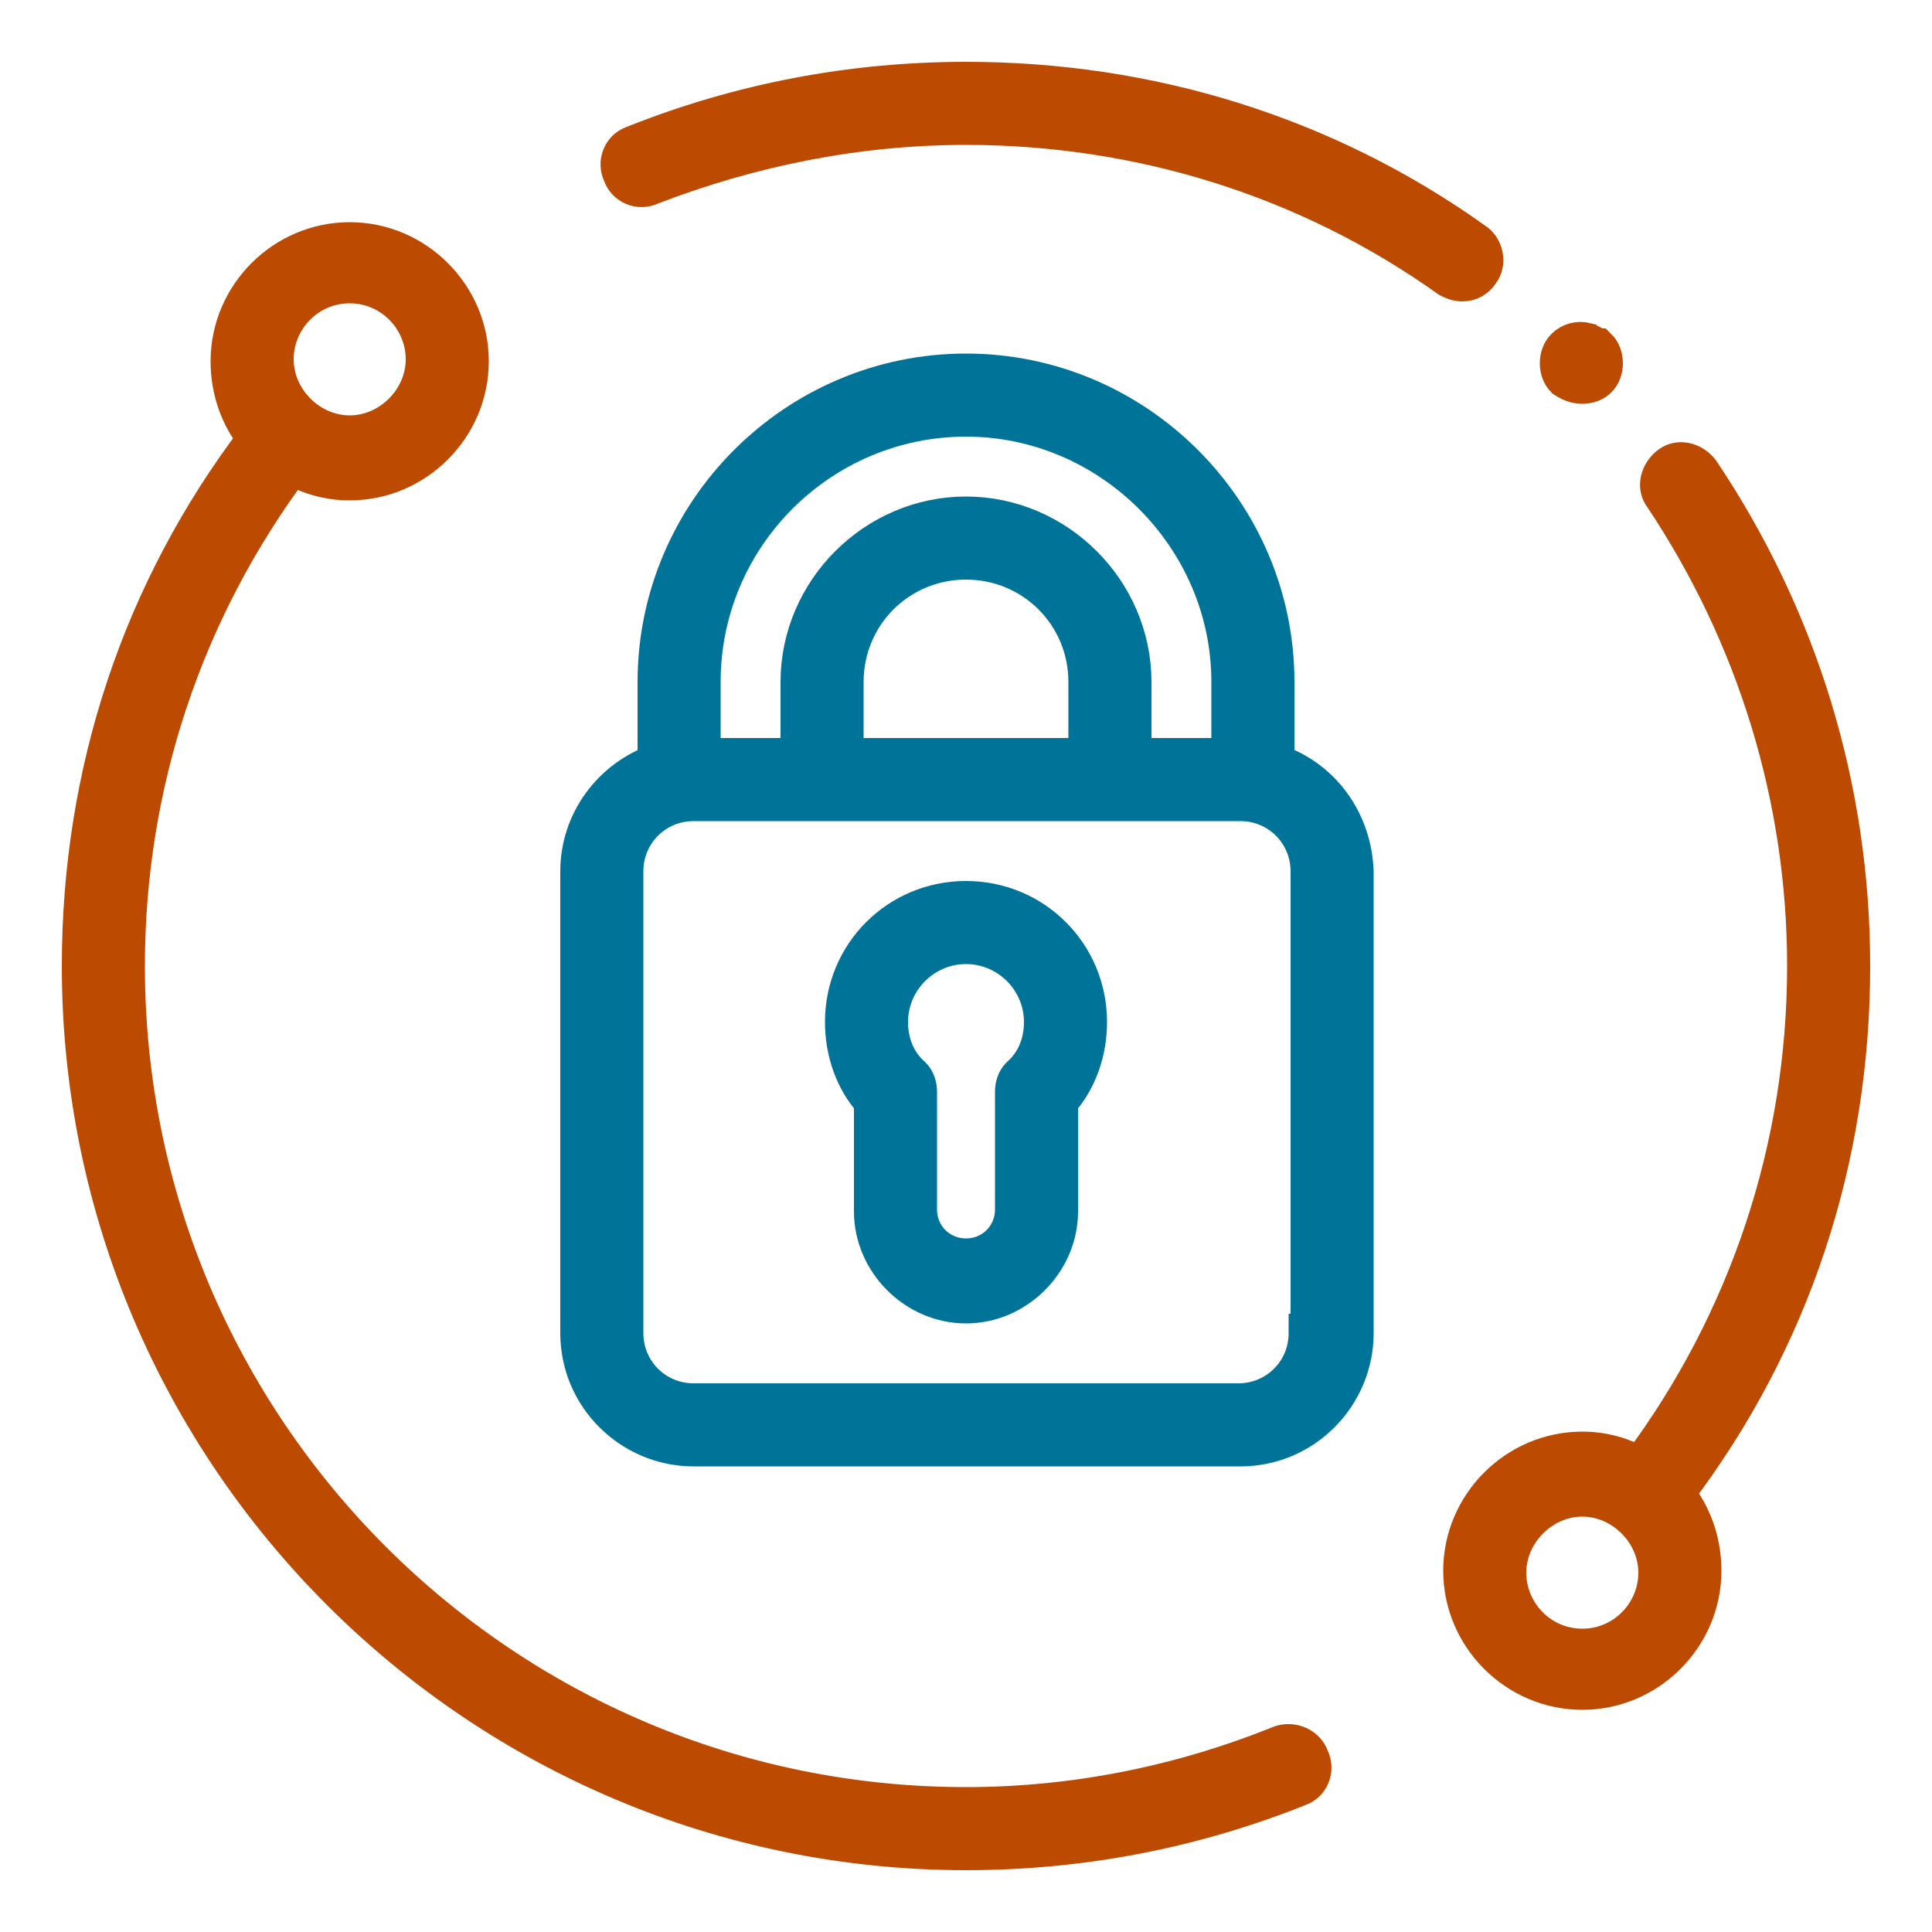 <?xml version="1.0" encoding="utf-8"?>
<!-- Generator: Adobe Illustrator 27.5.0, SVG Export Plug-In . SVG Version: 6.00 Build 0)  -->
<svg version="1.1" xmlns="http://www.w3.org/2000/svg" xmlns:xlink="http://www.w3.org/1999/xlink" x="0px" y="0px"
	 viewBox="0 0 100 100" style="enable-background:new 0 0 100 100;" xml:space="preserve">
<style type="text/css">
	.st0{display:none;}
	.st1{display:inline;}
	.st2{clip-path:url(#SVGID_00000183247164082225003250000013729043319506396344_);}
	.st3{fill:none;}
	.st4{fill:#007399;}
	.st5{fill:#BC4A01;}
	.st6{clip-path:url(#SVGID_00000061444719252121714010000000429404012284314550_);}
	.st7{clip-path:url(#SVGID_00000031179451864525649210000006619054737160859825_);}
	.st8{clip-path:url(#SVGID_00000173153027361448169340000007682352112184227742_);}
	.st9{fill:#BC4A01;stroke:#BC4A01;stroke-width:2;stroke-miterlimit:10;}
	.st10{fill:#007399;stroke:#007399;stroke-width:2;stroke-miterlimit:10;}
	.st11{clip-path:url(#SVGID_00000017478554968095682340000009823133633011869613_);}
	.st12{clip-path:url(#SVGID_00000145021944793975560740000003716933976678117778_);}
	.st13{fill:#BC4A01;stroke:#BC4A01;stroke-width:1.5;stroke-miterlimit:10;}
	.st14{clip-path:url(#SVGID_00000042739100340490690050000006176999333167125633_);}
</style>
<g id="App_and_experience" class="st0">
	<g class="st1">
		<defs>
			<rect id="SVGID_1_" x="0.3" y="0.1" width="100" height="100"/>
		</defs>
		<clipPath id="SVGID_00000079485697596231604300000010108816029653047231_">
			<use xlink:href="#SVGID_1_"  style="overflow:visible;"/>
		</clipPath>
		<g style="clip-path:url(#SVGID_00000079485697596231604300000010108816029653047231_);">
			<rect x="7.6" y="69.9" class="st3" width="9.2" height="9.2"/>
			<rect x="7.6" y="22.6" class="st3" width="9.2" height="9.2"/>
			<rect x="58.5" y="50.5" transform="matrix(0.579 -0.816 0.816 0.579 -9.039 83.512)" class="st3" width="35.6" height="0"/>
			<path class="st3" d="M73.3,66.1V34.6l-8.5,5.3c1.5,2.5,2.4,5.5,2.4,8.7c0,4-1.4,7.6-3.7,10.5L73.3,66.1z"/>
			<path class="st3" d="M50.3,62.3c7.6,0,13.8-6.2,13.8-13.8c0-7.6-6.2-13.8-13.8-13.8S36.6,41,36.6,48.6
				C36.6,56.1,42.8,62.3,50.3,62.3z M52.3,43.5c-0.6-0.6-0.6-1.6,0-2.2c0.6-0.6,1.6-0.6,2.2,0l6.1,6.1c0.6,0.6,0.6,1.6,0,2.2
				l-6.1,6.1c-0.3,0.3-0.7,0.4-1.1,0.4c-0.4,0-0.8-0.1-1.1-0.4c-0.6-0.6-0.6-1.6,0-2.2l5-5L52.3,43.5z M40.1,47.5l6.1-6.1
				c0.6-0.6,1.6-0.6,2.2,0c0.6,0.6,0.6,1.6,0,2.2l-5,5l5,5c0.6,0.6,0.6,1.6,0,2.2c-0.3,0.3-0.7,0.4-1.1,0.4c-0.4,0-0.8-0.1-1.1-0.4
				l-6.1-6.1C39.5,49,39.5,48.1,40.1,47.5z"/>
			<path class="st3" d="M50.3,31.8c5,0,9.5,2.2,12.6,5.6L73.3,31V16.5H27.4V31l10.4,6.4C40.9,33.9,45.4,31.8,50.3,31.8z"/>
			<polygon class="st3" points="24.4,32.7 24.4,32.7 24.4,68.3 			"/>
			<path class="st3" d="M73.3,10.3c0-1.7-1.3-3-3-3H30.4c-1.7,0-3,1.3-3,3v3.1h45.8V10.3z M44.2,11.9h-1.5c-0.8,0-1.5-0.7-1.5-1.5
				c0-0.8,0.7-1.5,1.5-1.5h1.5c0.8,0,1.5,0.7,1.5,1.5C45.8,11.2,45.1,11.9,44.2,11.9z M56.5,11.9h-7.6c-0.8,0-1.5-0.7-1.5-1.5
				c0-0.8,0.7-1.5,1.5-1.5h7.6c0.8,0,1.5,0.7,1.5,1.5C58,11.2,57.3,11.9,56.5,11.9z"/>
			<path class="st3" d="M27.4,34.6v31.5l1.7-1.2v0l8.1-5.8c-2.3-2.9-3.7-6.5-3.7-10.5c0-3.2,0.9-6.2,2.4-8.7l-5.2-3.2v0L27.4,34.6z"
				/>
			<circle class="st3" cx="50.3" cy="88.3" r="3.1"/>
			<path class="st3" d="M56.5,88.3c0,1.8-0.8,3.5-2.1,4.6h15.9c1.7,0,3-1.3,3-3v-6.2H54.4C55.7,84.8,56.5,86.5,56.5,88.3z"/>
			<path class="st3" d="M73.3,69.9l-12-8.6c-2.9,2.5-6.8,4.1-10.9,4.1c-4.2,0-8-1.5-10.9-4.1l-12,8.6v10.8h45.8V69.9z"/>
			<path class="st3" d="M46.3,83.7H27.4v6.2c0,1.7,1.3,3,3,3h15.9c-1.3-1.1-2.1-2.8-2.1-4.6C44.2,86.5,45,84.8,46.3,83.7z"/>
			<path class="st4" d="M56.5,8.8h-7.6c-0.8,0-1.5,0.7-1.5,1.5c0,0.8,0.7,1.5,1.5,1.5h7.6c0.8,0,1.5-0.7,1.5-1.5
				C58,9.5,57.3,8.8,56.5,8.8z"/>
			<path class="st4" d="M44.2,8.8h-1.5c-0.8,0-1.5,0.7-1.5,1.5c0,0.8,0.7,1.5,1.5,1.5h1.5c0.8,0,1.5-0.7,1.5-1.5
				C45.8,9.5,45.1,8.8,44.2,8.8z"/>
			<polygon class="st4" points="24.4,32.7 24.4,68.3 27.4,66.1 27.4,34.6 			"/>
			<path class="st4" d="M47.3,56.2c0.4,0,0.8-0.1,1.1-0.4c0.6-0.6,0.6-1.6,0-2.2l-5-5l5-5c0.6-0.6,0.6-1.6,0-2.2
				c-0.6-0.6-1.6-0.6-2.2,0l-6.1,6.1c-0.6,0.6-0.6,1.6,0,2.2l6.1,6.1C46.5,56,46.9,56.2,47.3,56.2z"/>
			<path class="st4" d="M52.3,55.7c0.3,0.3,0.7,0.4,1.1,0.4c0.4,0,0.8-0.1,1.1-0.4l6.1-6.1c0.6-0.6,0.6-1.6,0-2.2l-6.1-6.1
				c-0.6-0.6-1.6-0.6-2.2,0c-0.6,0.6-0.6,1.6,0,2.2l5,5l-5,5C51.7,54.2,51.7,55.2,52.3,55.7z"/>
			<rect x="24.4" y="32.7" transform="matrix(0.524 -0.852 0.852 0.524 -16.273 36.312)" width="0" height="0"/>
			<polygon points="27.4,34.6 30.7,36.7 30.7,36.6 27.4,34.6 			"/>
			<rect x="27.2" y="65.5" width="2.1" height="0"/>
			<g>
				<path class="st3" d="M73.3,10.3c0-1.7-1.3-3-3-3H30.4c-1.7,0-3,1.3-3,3v3.1h45.8V10.3z"/>
				<path class="st3" d="M46.3,83.7H27.4v6.2c0,1.7,1.3,3,3,3h15.9c-1.3-1.1-2.1-2.8-2.1-4.6C44.2,86.5,45,84.8,46.3,83.7z"/>
				<rect x="73.3" y="34.6" class="st3" width="0" height="31.5"/>
				<circle class="st3" cx="50.3" cy="88.3" r="3.1"/>
				<path class="st3" d="M56.5,88.3c0,1.8-0.8,3.5-2.1,4.6h15.9c1.7,0,3-1.3,3-3v-6.2H54.4C55.7,84.8,56.5,86.5,56.5,88.3z"/>
				<path class="st4" d="M76.3,32.7v-3.6l0,0V10.3c0-3.3-2.7-6.1-6.1-6.1H30.4c-3.3,0-6.1,2.7-6.1,6.1v4.6c0,0,0,0,0,0c0,0,0,0,0,0
					v14.2l0,0v0l3.1,1.9v-6.6h0v-7.9h45.8V31l0,0v3.6l0,0v31.5l0,0v3.8l0,0v10.8h0h0H27.4v-5.2h0v-5.6L24.4,72v0l0,0v10.1
					c0,0,0,0,0,0c0,0,0,0,0,0v7.7c0,3.3,2.7,6.1,6.1,6.1h39.8c3.3,0,6.1-2.7,6.1-6.1V72l0,0v-3.8l0,0L76.3,32.7L76.3,32.7z
					 M27.4,13.4v-3.1c0-1.7,1.3-3,3-3h39.8c1.7,0,3,1.3,3,3v3.1H27.4z M46.3,92.9H30.4c-1.7,0-3-1.3-3-3v-6.2h18.9
					c-1.3,1.1-2.1,2.8-2.1,4.6C44.2,90.1,45,91.7,46.3,92.9z M50.3,91.3c-1.7,0-3.1-1.4-3.1-3.1c0-1.7,1.4-3.1,3.1-3.1
					c1.7,0,3.1,1.4,3.1,3.1S52,91.3,50.3,91.3z M73.3,89.9c0,1.7-1.3,3-3,3H54.4c1.3-1.1,2.1-2.8,2.1-4.6s-0.8-3.5-2.1-4.6h18.9
					V89.9z"/>
				<path class="st5" d="M82.4,34.8h12.2c0.8,0,1.5-0.7,1.5-1.5V21.1c0-0.8-0.7-1.5-1.5-1.5H82.4c-0.8,0-1.5,0.7-1.5,1.5v5.3
					l-8.4,5.2v0l-9.6,5.9c-3.1-3.5-7.6-5.6-12.6-5.6s-9.5,2.2-12.6,5.6L27.4,31v-6.6h0V31l-3.1-1.9l-4.6-2.8v-5.3
					c0-0.8-0.7-1.5-1.5-1.5H6c-0.8,0-1.5,0.7-1.5,1.5v12.2c0,0.8,0.7,1.5,1.5,1.5h12.2c0.8,0,1.5-0.7,1.5-1.5v-3.4l4.6,2.8v0l0,0v0
					l3.1,1.9v0l3.3,2l5.2,3.2c-1.5,2.5-2.4,5.5-2.4,8.7c0,4,1.4,7.6,3.7,10.5l-6.6,4.7v0l-10.9,7.8v-3.1c0-0.8-0.7-1.5-1.5-1.5H6
					c-0.8,0-1.5,0.7-1.5,1.5v12.2c0,0.8,0.7,1.5,1.5,1.5h12.2c0.8,0,1.5-0.7,1.5-1.5v-5.3l9.4-6.7v0l-1.7,1.2v5.6h0v-5.6l12-8.6
					c2.9,2.5,6.8,4.1,10.9,4.1c4.2,0,8-1.5,10.9-4.1l10,7.1v0l9.6,6.9v5.3c0,0.8,0.7,1.5,1.5,1.5h12.2c0.8,0,1.5-0.7,1.5-1.5V68.4
					c0-0.8-0.7-1.5-1.5-1.5H82.4c-0.8,0-1.5,0.7-1.5,1.5v3.1l-7.6-5.5v0l-9.8-7c2.3-2.9,3.7-6.5,3.7-10.5c0-3.2-0.9-6.2-2.4-8.7
					l8.5-5.3v0l7.6-4.7v3.4C80.9,34.1,81.6,34.8,82.4,34.8z M84,22.6h9.2v9.2H84V22.6z M16.7,31.8H7.6v-9.2h9.2V31.8z M16.7,79.1
					H7.6v-9.2h9.2V79.1z M84,69.9h9.2v9.2H84V69.9z M50.3,62.3c-7.6,0-13.8-6.2-13.8-13.8c0-7.6,6.2-13.8,13.8-13.8
					S64.1,41,64.1,48.6C64.1,56.1,57.9,62.3,50.3,62.3z"/>
			</g>
		</g>
	</g>
</g>
<g id="Data_and_Analtytics" class="st0">
	<g class="st1">
		<defs>
			<rect id="SVGID_00000026144905968391528410000004455798336581293482_" y="0" width="100" height="100"/>
		</defs>
		<clipPath id="SVGID_00000088846786296662462780000003716556090159060878_">
			<use xlink:href="#SVGID_00000026144905968391528410000004455798336581293482_"  style="overflow:visible;"/>
		</clipPath>
		<g style="clip-path:url(#SVGID_00000088846786296662462780000003716556090159060878_);">
			<path class="st4" d="M17.4,44.4H7.7c-0.9,0-1.5,0.6-1.5,1.5v48.5c0,0.9,0.6,1.5,1.5,1.5h9.7c0.9,0,1.5-0.6,1.5-1.5V45.8
				C18.8,45.1,18.1,44.4,17.4,44.4L17.4,44.4z M15.9,92.9H9.1V47.3h6.8V92.9z"/>
			<path class="st4" d="M39.2,56.1h-9.7c-0.9,0-1.5,0.6-1.5,1.5v36.8c0,0.9,0.6,1.5,1.5,1.5h9.7c0.9,0,1.5-0.6,1.5-1.5V57.6
				C40.7,56.9,40,56.1,39.2,56.1z M37.8,92.9H31V59.1h6.8V92.9z"/>
			<path class="st4" d="M61.1,67.9h-9.7c-0.9,0-1.5,0.6-1.5,1.5v25c0,0.9,0.6,1.5,1.5,1.5h9.7c0.9,0,1.5-0.6,1.5-1.5v-25
				C62.5,68.6,62,67.9,61.1,67.9z M59.6,92.9h-6.8V70.8h6.8V92.9z"/>
			<path class="st4" d="M82.9,76.7h-9.7c-0.9,0-1.5,0.6-1.5,1.5v16.2c0,0.9,0.6,1.5,1.5,1.5h9.7c0.9,0,1.5-0.6,1.5-1.5V78.2
				C84.4,77.4,83.7,76.7,82.9,76.7z M81.4,92.9h-6.8V79.7h6.8V92.9z"/>
			<g>
				<path class="st5" d="M86.4,33.6H64.4V11.5c0-0.9-0.6-1.5-1.5-1.5c-13.8,0-25,11.2-25,25s11.2,25,25,25s25-11.2,25-25
					C87.9,34.3,87.2,33.6,86.4,33.6L86.4,33.6z M62.9,57.1c-12.2,0-22.1-9.9-22.1-22.1c0-11.6,9.1-21.3,20.6-22.1v22.1
					c0,0.9,0.6,1.5,1.5,1.5H85C84.1,48,74.5,57.1,62.9,57.1z"/>
				<path class="st5" d="M68.8,30.6h23.5c0.9,0,1.5-0.6,1.5-1.5c0-13.8-11.2-25-25-25c-0.9,0-1.5,0.6-1.5,1.5v23.5
					C67.3,30.1,67.9,30.6,68.8,30.6z M70.3,7.3c11,0.7,19.9,9.6,20.6,20.6H70.3V7.3z"/>
			</g>
		</g>
	</g>
</g>
<g id="Hybrid_cloud" class="st0">
	<g class="st1">
		<defs>
			<rect id="SVGID_00000023991027897181967780000012768787495813323691_" y="0" width="100" height="100"/>
		</defs>
		<clipPath id="SVGID_00000183229194941541766660000003207610375425833345_">
			<use xlink:href="#SVGID_00000023991027897181967780000012768787495813323691_"  style="overflow:visible;"/>
		</clipPath>
		<g style="clip-path:url(#SVGID_00000183229194941541766660000003207610375425833345_);">
			<path class="st4" d="M95.8,64.9c0-0.7-0.1-1.3-0.1-2v3.9c0.1-0.5,0.1-1,0.1-1.5V64.9z"/>
			<path class="st4" d="M17.7,75.6c-5.9,0-10.8-4.7-10.9-10.5v-0.4c0-8,6.2-14.8,14.2-15.5c0.8,0,1.1-0.6,1.2-1
				c0.6-4.7,3.8-8.5,8.1-9.9v-2.6C25,37,20.8,41.3,19.7,46.8l0,0.1l-0.1,0c-8.8,1.3-15.4,9-15.4,18v0.4c0.1,7.1,6.2,12.9,13.5,12.9
				h12.6v-2.6H17.7z"/>
			<path class="st4" d="M80.7,47.1l-0.1,0l0-0.1c0.1-1.2,0.3-2.4,0.3-3.6c0-8.2-4.6-15.3-11.4-19v2.9c5.3,3.4,8.8,9.3,8.8,16
				c0,1.5-0.3,3.1-0.6,4.5c0,0.4,0,0.8,0.2,1c0.3,0.3,0.5,0.5,0.9,0.5c8.1,0.6,14.4,7.4,14.4,15.5v0.4c-0.1,5.8-5,10.5-10.9,10.5
				H69.5v2.6h12.8c6.8,0,12.5-5,13.4-11.5v-3.9C94.8,55,88.7,48.4,80.7,47.1z"/>
			<path class="st5" d="M39.4,38.7c0.3,0.1,0.7,0.1,1,0c0.3-0.1,0.5-0.4,0.6-0.8c2.3-8.1,9.8-13.7,18.2-13.7c1.2,0,2.5,0.1,3.6,0.4
				v-2.5c-1.2-0.2-2.4-0.3-3.6-0.3c-9,0-17.1,5.7-20.3,14.1l0,0.1l-0.1,0c-0.7-0.3-1.4-0.4-2.1-0.6v2.4C37.7,38,38.6,38.3,39.4,38.7
				z"/>
			<rect x="36.8" y="75.6" class="st5" width="26.2" height="2.6"/>
		</g>
	</g>
</g>
<g id="Security">
	<g>
		<defs>
			<rect id="SVGID_00000139974094816818205140000015990020820264373153_" width="100" height="100"/>
		</defs>
		<clipPath id="SVGID_00000090974761379455746660000000512660804764036006_">
			<use xlink:href="#SVGID_00000139974094816818205140000015990020820264373153_"  style="overflow:visible;"/>
		</clipPath>
		<g style="clip-path:url(#SVGID_00000090974761379455746660000000512660804764036006_);">
			<path class="st9" d="M76.6,14.1c0.4-0.5,0.2-1.3-0.3-1.6C68.6,7,59.5,4.2,50,4.2c-5.9,0-11.7,1.1-17.2,3.3
				c-0.6,0.2-0.9,0.9-0.6,1.5c0.2,0.6,0.9,0.9,1.5,0.6C38.9,7.6,44.4,6.5,50,6.5c9,0,17.7,2.7,25,7.9c0.2,0.1,0.4,0.2,0.7,0.2
				C76.1,14.6,76.4,14.4,76.6,14.1z"/>
			<path class="st9" d="M95.8,50c0-9.2-2.7-18-7.8-25.6c-0.4-0.5-1.1-0.7-1.6-0.3c-0.5,0.4-0.7,1.1-0.3,1.6
				c4.8,7.2,7.4,15.6,7.4,24.3c0,9.4-3,18.4-8.6,25.9c-0.9-0.5-1.9-0.8-3-0.8c-3.4,0-6.2,2.8-6.2,6.2c0,3.4,2.8,6.2,6.2,6.2
				c3.4,0,6.2-2.8,6.2-6.2c0-1.5-0.5-2.9-1.4-4C92.7,69.4,95.8,60,95.8,50z M81.9,85.3c-2.2,0-3.9-1.8-3.9-3.9s1.8-3.9,3.9-3.9
				s3.9,1.8,3.9,3.9S84.1,85.3,81.9,85.3z"/>
			<path class="st9" d="M66.3,90.3c-5.2,2.1-10.7,3.2-16.3,3.2C26,93.5,6.5,74,6.5,50c0-9.4,3-18.4,8.6-25.9c0.9,0.5,1.9,0.8,3,0.8
				c3.4,0,6.2-2.8,6.2-6.2s-2.8-6.2-6.2-6.2s-6.2,2.8-6.2,6.2c0,1.5,0.5,2.9,1.4,4C7.3,30.6,4.2,40,4.2,50
				c0,25.3,20.6,45.8,45.8,45.8c5.9,0,11.7-1.1,17.2-3.3c0.6-0.2,0.9-0.9,0.6-1.5C67.6,90.4,66.9,90.1,66.3,90.3z M18.1,14.7
				c2.2,0,3.9,1.8,3.9,3.9s-1.8,3.9-3.9,3.9s-3.9-1.8-3.9-3.9S15.9,14.7,18.1,14.7z"/>
			<path class="st10" d="M50,46.6c-3.5,0-6.3,2.8-6.3,6.3c0,1.5,0.5,3,1.5,4.1v5.7c0,2.6,2.2,4.8,4.8,4.8s4.8-2.2,4.8-4.8V57
				c1-1.1,1.5-2.6,1.5-4.1C56.3,49.4,53.5,46.6,50,46.6z M52.8,55.7c-0.2,0.2-0.3,0.5-0.3,0.8v6.1c0,1.4-1.1,2.5-2.5,2.5
				c-1.4,0-2.5-1.1-2.5-2.5v-6.1c0-0.3-0.1-0.6-0.3-0.8C46.4,55,46,54,46,52.9c0-2.2,1.8-4,4-4c2.2,0,4,1.8,4,4
				C54,54,53.6,55,52.8,55.7z"/>
			<path class="st10" d="M66,39.5v-4.2c0-8.8-7.2-16-16-16c-8.8,0-16,7.2-16,16v4.2c-2.3,0.8-4,3-4,5.6V69c0,3.3,2.7,5.9,5.9,5.9
				h28.3c3.3,0,5.9-2.7,5.9-5.9V45.1C70,42.5,68.4,40.3,66,39.5z M36.3,35.3c0-7.6,6.2-13.7,13.7-13.7s13.7,6.2,13.7,13.7v3.9h-5.1
				v-3.9c0-4.7-3.9-8.6-8.6-8.6s-8.6,3.9-8.6,8.6v3.9h-5.1V35.3z M43.7,39.2v-3.9c0-3.5,2.8-6.3,6.3-6.3c3.5,0,6.3,2.8,6.3,6.3v3.9
				H43.7z M67.7,69c0,2-1.6,3.6-3.6,3.6H35.9c-2,0-3.6-1.6-3.6-3.6V45.1c0-2,1.6-3.6,3.6-3.6h6.7h14.9h6.7c2,0,3.6,1.6,3.6,3.6V69z"
				/>
			<path class="st9" d="M81.9,19.9c0.3,0,0.6-0.1,0.8-0.3c0.2-0.2,0.3-0.5,0.3-0.8c0-0.3-0.1-0.6-0.3-0.8c-0.1,0-0.1-0.1-0.2-0.1
				c-0.1,0-0.1-0.1-0.2-0.1c-0.1,0-0.1,0-0.2-0.1c-0.4-0.1-0.8,0-1.1,0.3c-0.2,0.2-0.3,0.5-0.3,0.8c0,0.3,0.1,0.6,0.3,0.8
				C81.3,19.8,81.6,19.9,81.9,19.9z"/>
		</g>
	</g>
</g>
<g id="Digital-Services" class="st0">
	<g class="st1">
		<defs>
			<rect id="SVGID_00000114074858520496276960000012309487440156076172_" x="0.1" y="0.6" width="100" height="100"/>
		</defs>
		<clipPath id="SVGID_00000101089522224460664440000018352106149923341444_">
			<use xlink:href="#SVGID_00000114074858520496276960000012309487440156076172_"  style="overflow:visible;"/>
		</clipPath>
		<g style="clip-path:url(#SVGID_00000101089522224460664440000018352106149923341444_);">
			<path class="st4" d="M86.7,68.5c-0.2-0.5-0.7-0.8-1.2-0.8H67.3v2.6h17.3l0.1,0.1l8,18.8H7.6l8.1-18.9H33v-2.6H14.8
				c-0.5,0-1,0.3-1.2,0.8L4.4,90c-0.3,0.7,0,1.4,0.7,1.7c0.2,0.1,0.3,0.1,0.5,0.1h89.1c0.7,0,1.3-0.6,1.3-1.3c0-0.2,0-0.3-0.1-0.5
				L86.7,68.5z"/>
			<g>
				<rect x="45.8" y="47.9" class="st5" width="2.6" height="13.6"/>
				<rect x="45.8" y="65.1" class="st4" width="2.6" height="2.6"/>
				<line class="st5" x1="48.4" y1="65.1" x2="48.4" y2="67.7"/>
				<rect x="45.8" y="71.3" class="st5" width="2.6" height="10.5"/>
				<rect x="51.9" y="47.9" class="st4" width="2.6" height="15.2"/>
				<rect x="51.9" y="66.6" class="st5" width="2.6" height="15.1"/>
				<rect x="58.1" y="51" class="st5" width="2.6" height="18.2"/>
				<rect x="39.6" y="72.8" class="st5" width="2.6" height="2.6"/>
				<rect x="39.6" y="49.5" class="st4" width="2.6" height="19.8"/>
				<rect x="58.1" y="72.8" class="st4" width="2.6" height="2.6"/>
			</g>
			<path class="st4" d="M18.8,74.9h11.1v-2.6h-12c-0.5,0-1,0.3-1.2,0.8l-4.6,12.3c-0.1,0.3-0.1,0.7,0,1c0.1,0.3,0.4,0.6,0.7,0.7
				c0.1,0.1,0.3,0.1,0.5,0.1H87c0.7,0,1.3-0.6,1.3-1.3c0-0.2,0-0.3-0.1-0.5l-4.6-12.3c-0.2-0.5-0.7-0.8-1.2-0.8h-12v2.6h11.1
				l0.1,0.2l3.6,9.5h-70L18.8,74.9z"/>
			<path class="st5" d="M61.7,19.7v-3.1l0.2-0.1c0.9-0.3,1.7-1,2.1-1.9c0.4-0.9,0.5-1.9,0.1-2.8c-0.7-1.9-2.8-2.9-4.7-2.3
				c-1.5,0.5-2.5,1.9-2.5,3.5c0,1.6,1,3,2.5,3.5l0.2,0.1v2.5l-3.5,2.3c-0.3,0.2-0.5,0.5-0.5,0.9v17.2h2.2V22.9l3.5-2.3
				C61.6,20.4,61.7,20.1,61.7,19.7z M60.7,14.7c-0.9,0-1.6-0.7-1.6-1.6c0-0.9,0.7-1.6,1.6-1.6c0.9,0,1.6,0.7,1.6,1.6v0
				C62.2,14,61.5,14.7,60.7,14.7z"/>
			<path class="st5" d="M48.9,16.8l0.2,0.1v26.8h2.2V16.9l0.2-0.1c1.5-0.5,2.5-1.9,2.5-3.5c0-2.1-1.7-3.7-3.7-3.7c0,0,0,0,0,0
				c-1,0-1.9,0.4-2.6,1.1c-0.7,0.7-1.1,1.6-1.1,2.6C46.4,14.9,47.4,16.3,48.9,16.8z M50.1,11.8c0.9,0,1.6,0.7,1.6,1.6
				c0,0.9-0.7,1.6-1.6,1.6c-0.9,0-1.6-0.7-1.6-1.6C48.5,12.5,49.2,11.8,50.1,11.8z"/>
			<path class="st5" d="M38.3,16.6l0.2,0.1v3.1c0,0.4,0.2,0.7,0.5,0.9l3.5,2.3v16.6h2.2V22.3c0-0.4-0.2-0.7-0.5-0.9l-3.5-2.3v-2.5
				l0.2-0.1c0.9-0.3,1.7-1,2.1-1.9c0.4-0.9,0.5-1.9,0.1-2.8c-0.7-1.9-2.8-2.9-4.7-2.3c-1.5,0.5-2.5,1.9-2.5,3.5
				C35.8,14.7,36.8,16.1,38.3,16.6z M39.5,11.5c0.9,0,1.6,0.7,1.6,1.6v0c0,0.9-0.7,1.6-1.6,1.6S38,14,38,13.1
				C38,12.2,38.7,11.5,39.5,11.5z"/>
			<rect x="55.6" y="42.6" class="st5" width="2.2" height="2.2"/>
			<rect x="42.4" y="42.6" class="st5" width="2.2" height="2.2"/>
		</g>
	</g>
</g>
<g id="Enterprise_Services" class="st0">
	<g class="st1">
		<defs>
			<rect id="SVGID_00000178199067910468800020000012719770185947560088_" y="0" width="100" height="100"/>
		</defs>
		<clipPath id="SVGID_00000072976807015503168800000000051610267728666537_">
			<use xlink:href="#SVGID_00000178199067910468800020000012719770185947560088_"  style="overflow:visible;"/>
		</clipPath>
		<g style="clip-path:url(#SVGID_00000072976807015503168800000000051610267728666537_);">
			<path class="st10" d="M85.9,58H70.4V38.1c0-0.4-0.3-0.8-0.7-1L60,34.3v-8.2c0-0.6-0.5-1-1-1H41c-0.6,0-1,0.5-1,1v8.2l-9.7,2.8
				c-0.4,0.1-0.7,0.5-0.7,1V58H14.2c-0.6,0-1,0.5-1,1c0,2.4,0.2,4.8,0.7,7.1c0.1,0.5,0.5,0.8,1,0.8h2.3c1.1,0,2,0.8,2.3,1.8
				c0.5,1.7,1.2,3.4,2.1,5c0.5,0.9,0.4,2.1-0.4,2.9l-1.7,1.7c-0.3,0.3-0.4,0.9-0.1,1.3c2.7,4,6.1,7.4,10,10c0.4,0.3,0.9,0.2,1.3-0.1
				l1.7-1.7c0.5-0.4,1.1-0.7,1.7-0.7c0.4,0,0.8,0.1,1.2,0.3c1.6,0.8,3.3,1.5,5,2.1c1,0.3,1.8,1.2,1.8,2.3v2.3c0,0.5,0.3,0.9,0.8,1
				c4.7,0.9,9.5,0.9,14.2,0c0.5-0.1,0.8-0.5,0.8-1v-2.3c0-1.1,0.8-2,1.8-2.3c1.7-0.5,3.4-1.2,5-2.1c0.9-0.5,2.1-0.4,2.9,0.3l1.7,1.7
				c0.3,0.3,0.9,0.4,1.3,0.1c4-2.7,7.4-6.1,10-10c0.3-0.4,0.2-0.9-0.1-1.3l-1.7-1.7c-0.7-0.8-0.9-2-0.3-2.9c0.8-1.6,1.5-3.3,2.1-5
				c0.3-1,1.2-1.8,2.3-1.8h2.3c0.5,0,0.9-0.3,1-0.8c0.5-2.3,0.7-4.7,0.7-7.1C86.9,58.4,86.4,58,85.9,58z M60,36.4l8.4,2.4V58H60
				V36.4z M42.1,27.1H58V58h-4v-6.5c0-0.3-0.1-0.5-0.3-0.7c-0.2-0.2-0.4-0.3-0.7-0.3h-6h0c-0.6,0-1,0.5-1,1V58h-4V27.1z M52,52.5V58
				h-4v-5.4H52z M31.6,38.8l8.4-2.4V58h-8.4V38.8z M71.1,60l0,0.5C70.3,71.6,61,80.1,50,80.1c-0.5,0-1,0-1.5-0.1
				C38.1,79.3,29.7,70.9,29,60.5l0-0.5H71.1z M84.8,60.5c-0.1,1.3-0.2,2.7-0.4,4l-0.1,0.4h-1.5c-2,0-3.7,1.3-4.2,3.2l0,0
				c-0.5,1.6-1.2,3.2-2,4.7c-0.9,1.7-0.6,3.9,0.7,5.3l1.1,1.1l-0.2,0.3c-2.2,3-4.8,5.6-7.8,7.8l-0.3,0.2l-1.1-1.1
				c-1.4-1.4-3.5-1.7-5.2-0.7c-1.5,0.8-3.1,1.4-4.7,2c-1.9,0.6-3.2,2.3-3.2,4.2v1.5l-0.4,0.1c-1.8,0.3-3.7,0.4-5.5,0.4
				c-1.8,0-3.7-0.1-5.5-0.4l-0.4-0.1v-1.5c0-2-1.3-3.7-3.2-4.2c-1.6-0.5-3.2-1.2-4.7-2c-1.7-0.9-3.9-0.6-5.3,0.7l-1.1,1.1l-0.3-0.2
				c-3-2.2-5.6-4.8-7.8-7.8l-0.2-0.3l1.1-1.1c1.4-1.4,1.7-3.5,0.7-5.2c-0.8-1.5-1.4-3.1-2-4.7c-0.6-1.9-2.3-3.2-4.2-3.2h-1.5
				l-0.1-0.4c-0.2-1.3-0.3-2.6-0.4-4l0-0.5h11.7l0,0.5c0.8,12.7,11.8,22.4,24.5,21.6c11.6-0.7,20.9-10,21.6-21.6l0-0.5h11.7
				L84.8,60.5z"/>
			<path class="st13" d="M48.7,11.9L49,12v10.6h2V12l0.3-0.1c2.1-0.7,3.2-3,2.4-5.1c-0.7-2.1-3-3.2-5.1-2.4c-1,0.4-1.8,1.1-2.3,2
				c-0.5,1-0.5,2-0.2,3.1C46.6,10.6,47.5,11.5,48.7,11.9z M50,6.2L50,6.2c1.1,0,2,0.9,2,2s-0.9,2-2,2c-1.1,0-2-0.9-2-2
				C48,7.1,48.9,6.2,50,6.2z"/>
			<path class="st13" d="M72.4,21.1c2.2,0,4-1.8,4-4s-1.8-4-4-4s-4,1.8-4,4c0,0.6,0.1,1.2,0.4,1.7l0.2,0.3l-3.2,3.2
				c-0.2,0.2-0.3,0.4-0.3,0.7v10h2v-9.6l2.9-2.9l0.3,0.2C71.2,21,71.8,21.1,72.4,21.1z M72.4,15.2L72.4,15.2c1.1,0,2,0.9,2,2
				c0,1.1-0.9,2-2,2c-1.1,0-2-0.9-2-2C70.4,16.1,71.3,15.2,72.4,15.2z"/>
			<path class="st13" d="M27.6,21.1c0.6,0,1.2-0.1,1.7-0.4l0.3-0.2l2.9,2.9v9.6h2v-10c0-0.3-0.1-0.5-0.3-0.7L31,19.2l0.2-0.3
				c0.3-0.5,0.4-1.1,0.4-1.7c0-2.2-1.8-4-4-4c-2.2,0-4,1.8-4,4C23.6,19.4,25.4,21.1,27.6,21.1z M27.6,15.2c1.1,0,2,0.9,2,2
				c0,1.1-0.9,2-2,2h0c-1.1,0-2-0.9-2-2C25.6,16.1,26.5,15.2,27.6,15.2z"/>
			<path class="st13" d="M12.7,37.6c1,0,2-0.4,2.8-1.1l0.2-0.2l4.9,2.5v10.8h2V38.1c0-0.4-0.2-0.7-0.6-0.9l-5.5-2.8l0.1-0.4
				c0-0.2,0-0.3,0-0.5c0-2.2-1.8-4-4-4h0c0,0,0,0,0,0c-1.1,0-2.1,0.4-2.8,1.2c-0.8,0.8-1.2,1.8-1.2,2.8s0.4,2.1,1.2,2.8
				C10.6,37.2,11.6,37.6,12.7,37.6C12.6,37.6,12.6,37.6,12.7,37.6z M10.7,33.6c0-1.1,0.9-2,2-2s2,0.9,2,2c0,1.1-0.9,2-2,2h0
				C11.6,35.6,10.7,34.7,10.7,33.6z"/>
			<rect x="20.6" y="53.5" class="st5" width="2" height="2"/>
			<path class="st13" d="M87.3,29.6c-2.2,0-4,1.8-4,4c0,0.1,0,0.3,0,0.5l0.1,0.4l-5.5,2.8c-0.3,0.2-0.6,0.5-0.6,0.9v11.5h2V38.7
				l4.9-2.5l0.2,0.2c0.8,0.7,1.7,1.1,2.8,1.1c0,0,0,0,0.1,0c1.1,0,2.1-0.4,2.8-1.2c0.7-0.8,1.1-1.7,1.1-2.8v0
				C91.3,31.4,89.6,29.6,87.3,29.6z M87.3,35.6c-1.1,0-2-0.9-2-2v0c0-1.1,0.9-2,2-2c1.1,0,2,0.9,2,2C89.3,34.7,88.4,35.6,87.3,35.6z
				"/>
			<rect x="77.4" y="53.5" class="st13" width="2" height="2"/>
			<rect x="46" y="32.6" class="st4" width="8" height="2"/>
			<rect x="46" y="38.5" class="st4" width="8" height="2"/>
			<rect x="46" y="44.5" class="st4" width="8" height="2"/>
			<rect x="62.4" y="41.5" class="st4" width="3.5" height="2"/>
			<rect x="62.4" y="47.5" class="st4" width="3.5" height="2"/>
			<rect x="34.1" y="41.5" class="st4" width="3.5" height="2"/>
			<rect x="34.1" y="47.5" class="st4" width="3.5" height="2"/>
		</g>
	</g>
</g>
<g id="Product-and-Digital-Services" class="st0">
	<g class="st1">
		<defs>
			<rect id="SVGID_00000164486795278719217590000016760769415843390653_" y="0" width="100" height="100"/>
		</defs>
		<clipPath id="SVGID_00000053517214477877601280000017843400283981745586_">
			<use xlink:href="#SVGID_00000164486795278719217590000016760769415843390653_"  style="overflow:visible;"/>
		</clipPath>
		<g style="clip-path:url(#SVGID_00000053517214477877601280000017843400283981745586_);">
			<g>
				<g>
					<path class="st4" d="M19.5,46.2h2.4v2.4h-2.4V46.2z"/>
					<path class="st4" d="M24.2,46.2h2.4v2.4h-2.4V46.2z"/>
					<path class="st4" d="M28.9,46.2h2.4v2.4h-2.4V46.2z"/>
					<path class="st4" d="M64.4,90.5h16.2V78.4H64.4V90.5z M70.4,80.4h4v2h-4V80.4z M66.4,80.4h2v4h8.1v-4h2v8.1H66.4V80.4z"/>
					<path class="st4" d="M64.4,74.6h16.2V62.4H64.4V74.6z M70.4,64.5h4v2h-4V64.5z M66.4,64.5h2v4h8.1v-4h2v8.1H66.4V64.5z"/>
					<path class="st4" d="M68.7,55.6h2.4V58h-2.4V55.6z"/>
					<path class="st4" d="M73.4,55.6h2.4V58h-2.4V55.6z"/>
					<path class="st4" d="M78.2,55.6h2.4V58h-2.4V55.6z"/>
					<path class="st4" d="M19.5,68.1h17v2.4h-17V68.1z"/>
					<path class="st4" d="M19.5,74.3h17v2.4h-17V74.3z"/>
					<path class="st4" d="M38.9,68.1h14.4v2.4H38.9V68.1z"/>
					<path class="st4" d="M38.9,74.3h14.4v2.4H38.9V74.3z"/>
					<g>
						<rect x="17.1" y="43.8" class="st3" width="65.8" height="7.1"/>
						<path class="st4" d="M14.7,41.4v54.4h0v0h70.5V41.4H14.7z M82.9,93.5H17.1V53.3h65.8V93.5z M82.9,50.9H17.1v-7.1h65.8V50.9z"
							/>
					</g>
				</g>
			</g>
			<g>
				<path class="st5" d="M62.9,15.6v-3.4l0.2-0.1c1-0.4,1.9-1.1,2.3-2.1s0.5-2.1,0.2-3.2c-0.8-2.1-3.1-3.3-5.3-2.5
					c-1.6,0.6-2.7,2.1-2.7,3.9c0,1.7,1.1,3.3,2.8,3.9l0.2,0.1V15l-3.9,2.6c-0.3,0.2-0.5,0.6-0.5,1v16.2h2.4V19.2l3.9-2.6
					C62.7,16.4,62.9,16,62.9,15.6z M61.7,10c-1,0-1.7-0.8-1.7-1.7s0.8-1.7,1.7-1.7c1,0,1.7,0.8,1.7,1.7v0C63.5,9.3,62.7,10,61.7,10z
					"/>
				<path class="st5" d="M48.6,12.4l0.2,0.1v26.9h2.4V12.5l0.2-0.1c1.6-0.6,2.7-2.1,2.8-3.9c0-2.3-1.8-4.1-4.1-4.1c0,0,0,0,0,0
					c-1.1,0-2.1,0.4-2.9,1.2c-0.8,0.8-1.2,1.8-1.2,2.9C45.9,10.2,47,11.8,48.6,12.4z M50,6.8c1,0,1.7,0.8,1.7,1.7S51,10.3,50,10.3
					c-1,0-1.7-0.8-1.7-1.7C48.3,7.6,49.1,6.8,50,6.8z"/>
				<path class="st5" d="M36.9,12.2l0.2,0.1v3.4c0,0.4,0.2,0.8,0.5,1l3.9,2.6v15.5h2.4V18.6c0-0.4-0.2-0.8-0.5-1L39.5,15v-2.7
					l0.2-0.1c1-0.4,1.9-1.1,2.3-2.1c0.5-1,0.5-2.1,0.2-3.2c-0.8-2.1-3.1-3.3-5.3-2.5c-1.6,0.6-2.7,2.1-2.7,3.9
					C34.2,10,35.3,11.6,36.9,12.2z M38.3,6.6c1,0,1.7,0.8,1.7,1.7v0c0,1-0.8,1.7-1.7,1.7c-1,0-1.7-0.8-1.7-1.7S37.3,6.6,38.3,6.6z"
					/>
				<rect x="56.1" y="38.2" class="st5" width="2.4" height="2.4"/>
				<rect x="41.5" y="38.2" class="st5" width="2.4" height="2.4"/>
			</g>
		</g>
	</g>
</g>
</svg>
